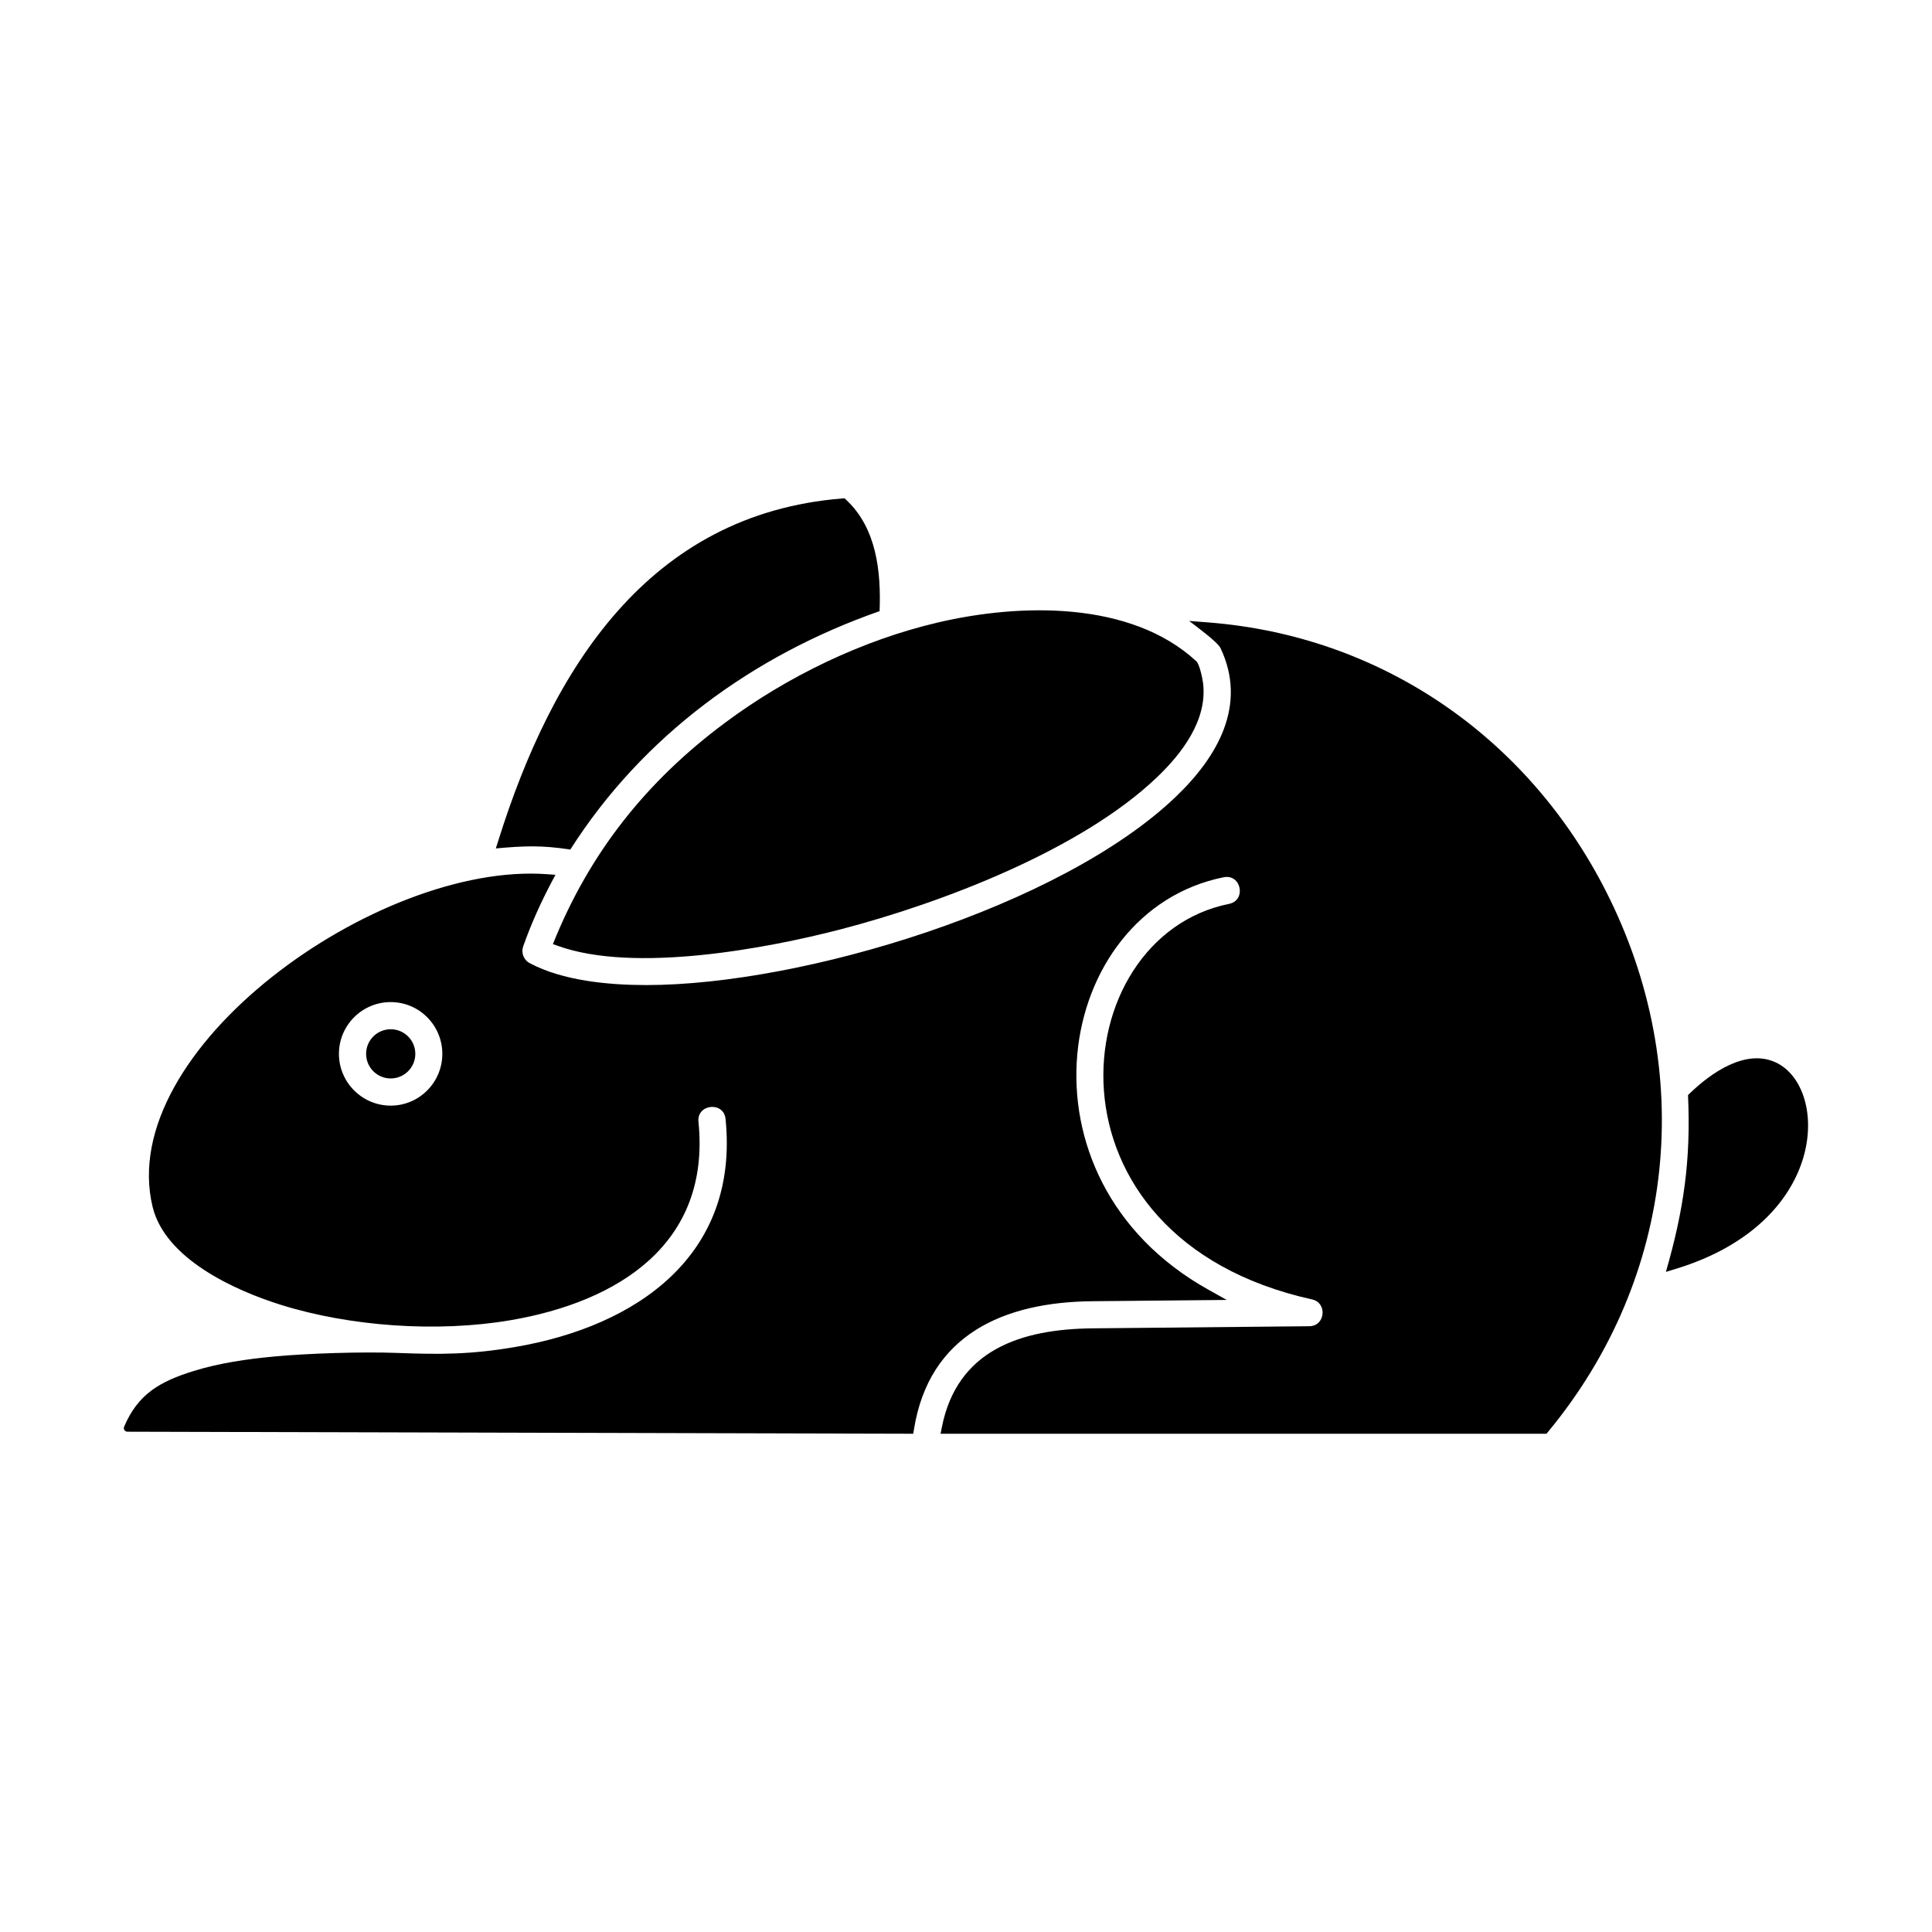 <?xml version="1.0" encoding="UTF-8"?>
<svg width="1200pt" height="1200pt" version="1.1" viewBox="0 0 1200 1200" xmlns="http://www.w3.org/2000/svg">
 <path d="m307.97 526.97 1.547-4.875c33.328-106.41 93.094-202.78 213.52-212.48l1.5-0.141 1.078 1.031c18.938 17.625 21.656 44.812 20.719 69.094-78.562 27.422-147.19 77.484-192.1 148.08-17.719-2.766-28.828-2.297-46.266-0.703zm35.438 59.438 3.328 1.172c47.297 16.875 128.76 1.781 175.82-10.453 62.203-16.219 148.97-49.219 196.18-94.453 15.469-14.812 31.172-35.344 28.547-58.125-0.328-2.812-2.156-11.906-4.219-13.828-40.828-37.734-109.69-35.953-160.26-24.141-47.109 10.969-93.938 33.609-132.61 62.438-48.797 36.328-84.188 80.859-106.78 137.39zm-100.73 52.875c-8.438 0-15.281 6.844-15.281 15.281s6.844 15.281 15.281 15.281 15.281-6.844 15.281-15.281-6.844-15.281-15.281-15.281zm754.87-85.594c56.438 111.14 43.641 239.39-36 335.63l-1.031 1.219h-376.31l0.797-4.078c9.516-48.047 49.172-60.984 93.75-61.406l134.48-1.312c9.984-0.094 11.344-14.531 1.734-16.641-173.39-38.391-154.18-225-51.609-245.68 10.922-2.203 7.641-18.75-3.328-16.547-105.38 21.234-133.92 186.84-9.328 256.26l11.25 6.281-83.391 0.797c-55.172 0.516-101.39 20.766-110.86 79.453l-0.469 2.859-488.06-1.266c-1.641 0-2.719-1.641-2.062-3.141 8.531-20.062 21.891-27.984 43.266-34.594 15.891-4.922 33.188-7.406 49.688-8.953 21.188-2.016 55.172-3.047 76.359-2.25 26.906 1.031 45.844 1.031 73.453-3.656 75.703-12.891 139.36-56.953 130.78-141.66-1.125-11.109-17.953-9.281-16.828 1.688 7.781 76.078-50.109 111.94-116.77 123.32-45.375 7.734-99.703 3.938-142.92-9.656-28.453-8.953-71.531-28.453-79.359-60.797-23.531-97.5 139.6-214.36 245.02-206.58l5.203 0.375-2.438 4.594c-6.797 12.891-12.797 26.203-17.625 39.938-1.359 3.891 0.328 8.297 3.938 10.266 20.672 11.109 49.5 13.688 72.562 13.688 97.125 0 257.39-48.516 328.87-116.95 25.969-24.844 44.531-57 27.797-92.297-1.922-3.984-15.422-13.734-19.5-16.922l11.391 0.891c107.58 8.203 198.79 71.062 247.55 167.11zm-722.81 100.88c0-17.719-14.344-32.156-32.062-32.156s-32.156 14.391-32.156 32.156c0 17.719 14.438 32.156 32.156 32.156s32.062-14.438 32.062-32.156zm828.47 5.438c-18.844-9-40.641 6.516-53.625 19.078l-1.125 1.078c1.828 40.219-2.578 71.109-13.734 109.83l6-1.828c95.297-28.969 95.391-112.41 62.484-128.16z"/>
</svg>
